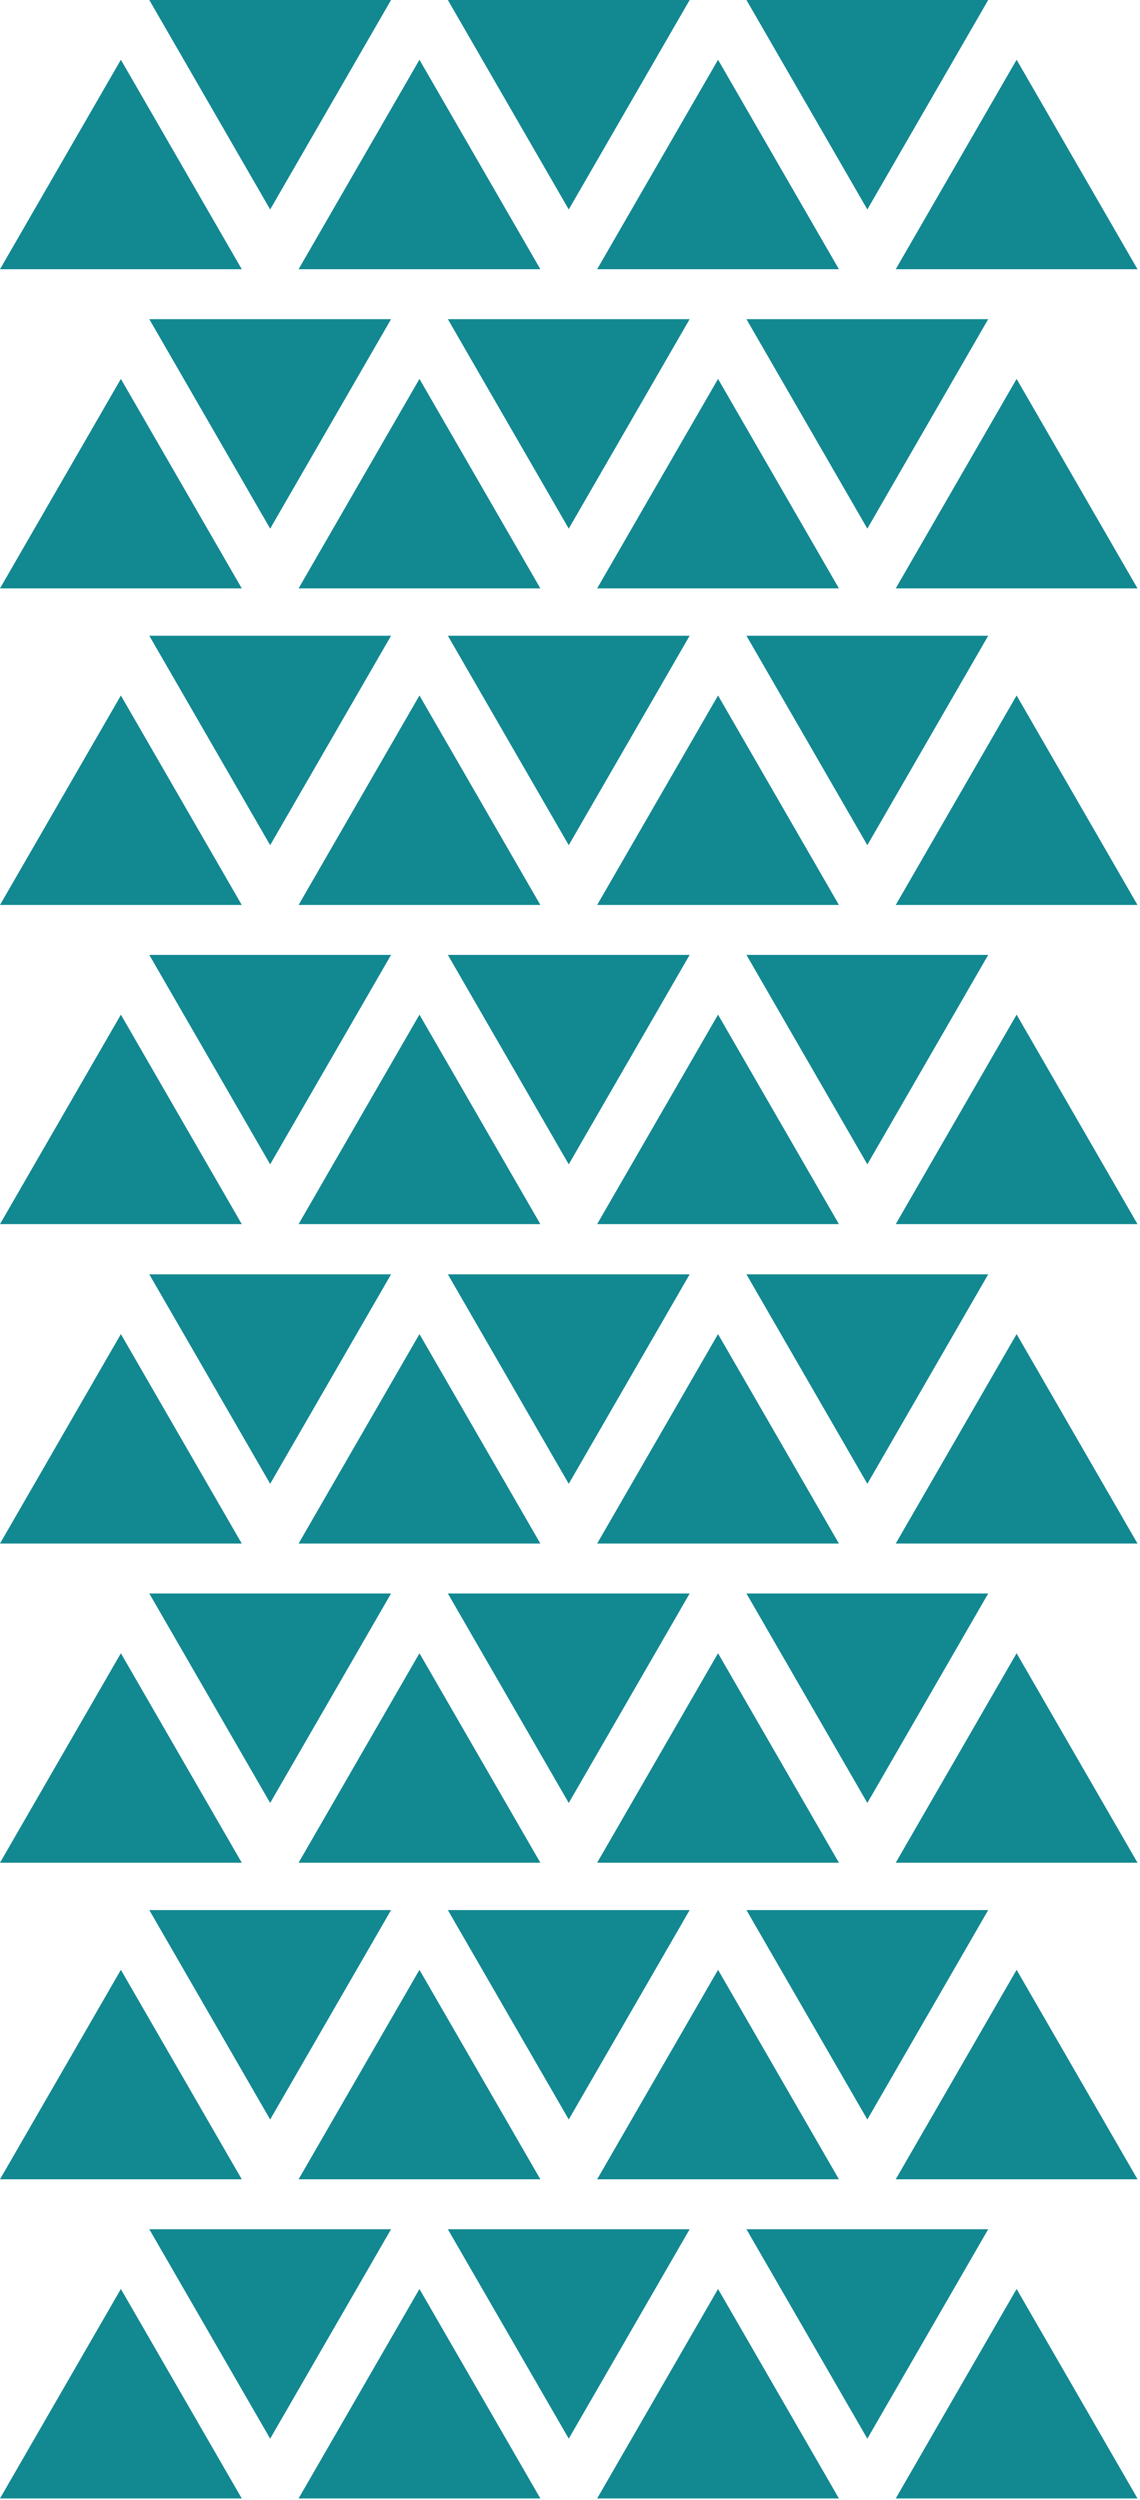 <svg width="375" height="822" viewBox="0 0 375 822" fill="none" xmlns="http://www.w3.org/2000/svg">
<path d="M39.76 228.67L0 297.55H79.53L39.76 228.67Z" fill="#128891"/>
<path d="M137.98 228.67L98.22 297.55H177.75L137.98 228.67Z" fill="#128891"/>
<path d="M236.2 228.67L196.43 297.55H275.96L236.2 228.67Z" fill="#128891"/>
<path d="M334.41 228.67L294.65 297.55H374.18L334.41 228.67Z" fill="#128891"/>
<path d="M39.76 333.61L0 402.49H79.53L39.76 333.61Z" fill="#128891"/>
<path d="M137.98 333.61L98.22 402.49H177.75L137.98 333.61Z" fill="#128891"/>
<path d="M236.2 333.61L196.43 402.49H275.96L236.2 333.61Z" fill="#128891"/>
<path d="M334.41 333.61L294.65 402.49H374.18L334.41 333.61Z" fill="#128891"/>
<path d="M285.31 382.84L325.07 313.97H245.54L285.31 382.84Z" fill="#128891"/>
<path d="M187.09 382.84L226.86 313.97H147.32L187.09 382.84Z" fill="#128891"/>
<path d="M88.87 382.84L128.64 313.97H49.11L88.87 382.84Z" fill="#128891"/>
<path d="M285.31 277.9L325.07 209.03H245.54L285.31 277.9Z" fill="#128891"/>
<path d="M187.09 277.9L226.86 209.03H147.32L187.09 277.9Z" fill="#128891"/>
<path d="M88.87 277.9L128.64 209.03H49.11L88.87 277.9Z" fill="#128891"/>
<path d="M39.76 19.64L0 88.52H79.53L39.76 19.64Z" fill="#128891"/>
<path d="M137.98 19.64L98.22 88.52H177.75L137.98 19.64Z" fill="#128891"/>
<path d="M236.2 19.64L196.43 88.52H275.96L236.2 19.64Z" fill="#128891"/>
<path d="M334.41 19.64L294.65 88.52H374.18L334.41 19.64Z" fill="#128891"/>
<path d="M39.76 124.58L0 193.46H79.53L39.76 124.58Z" fill="#128891"/>
<path d="M137.98 124.58L98.22 193.46H177.75L137.98 124.58Z" fill="#128891"/>
<path d="M236.2 124.58L196.43 193.46H275.96L236.2 124.58Z" fill="#128891"/>
<path d="M334.41 124.58L294.65 193.46H374.18L334.41 124.58Z" fill="#128891"/>
<path d="M285.31 173.82L325.07 104.94H245.54L285.31 173.82Z" fill="#128891"/>
<path d="M187.09 173.82L226.86 104.94H147.32L187.09 173.82Z" fill="#128891"/>
<path d="M88.87 173.82L128.64 104.94H49.11L88.87 173.82Z" fill="#128891"/>
<path d="M285.31 68.88L325.07 0H245.54L285.31 68.88Z" fill="#128891"/>
<path d="M187.09 68.88L226.86 0H147.32L187.09 68.88Z" fill="#128891"/>
<path d="M88.87 68.88L128.64 0H49.11L88.87 68.88Z" fill="#128891"/>
<path d="M39.76 647.67L0 716.55H79.53L39.76 647.67Z" fill="#128891"/>
<path d="M137.98 647.67L98.22 716.55H177.75L137.98 647.67Z" fill="#128891"/>
<path d="M236.2 647.67L196.43 716.55H275.96L236.2 647.67Z" fill="#128891"/>
<path d="M334.41 647.67L294.65 716.55H374.18L334.41 647.67Z" fill="#128891"/>
<path d="M39.76 752.61L0 821.49H79.53L39.76 752.61Z" fill="#128891"/>
<path d="M137.98 752.61L98.22 821.49H177.75L137.98 752.61Z" fill="#128891"/>
<path d="M236.2 752.61L196.43 821.49H275.96L236.2 752.61Z" fill="#128891"/>
<path d="M334.41 752.61L294.65 821.49H374.18L334.41 752.61Z" fill="#128891"/>
<path d="M285.31 801.84L325.07 732.97H245.54L285.31 801.84Z" fill="#128891"/>
<path d="M187.09 801.84L226.86 732.97H147.32L187.09 801.84Z" fill="#128891"/>
<path d="M88.87 801.84L128.64 732.97H49.11L88.87 801.84Z" fill="#128891"/>
<path d="M285.31 696.9L325.07 628.03H245.54L285.31 696.9Z" fill="#128891"/>
<path d="M187.09 696.9L226.86 628.03H147.32L187.09 696.9Z" fill="#128891"/>
<path d="M88.87 696.9L128.64 628.03H49.11L88.87 696.9Z" fill="#128891"/>
<path d="M39.76 438.64L0 507.52H79.53L39.76 438.64Z" fill="#128891"/>
<path d="M137.98 438.64L98.22 507.52H177.75L137.98 438.64Z" fill="#128891"/>
<path d="M236.2 438.64L196.43 507.52H275.96L236.2 438.64Z" fill="#128891"/>
<path d="M334.41 438.64L294.65 507.52H374.18L334.41 438.64Z" fill="#128891"/>
<path d="M39.76 543.58L0 612.46H79.53L39.76 543.58Z" fill="#128891"/>
<path d="M137.98 543.58L98.22 612.46H177.75L137.98 543.58Z" fill="#128891"/>
<path d="M236.2 543.58L196.43 612.46H275.96L236.2 543.58Z" fill="#128891"/>
<path d="M334.41 543.58L294.65 612.46H374.18L334.41 543.58Z" fill="#128891"/>
<path d="M285.31 592.82L325.07 523.94H245.54L285.31 592.82Z" fill="#128891"/>
<path d="M187.09 592.82L226.86 523.94H147.32L187.09 592.82Z" fill="#128891"/>
<path d="M88.87 592.82L128.64 523.94H49.11L88.87 592.82Z" fill="#128891"/>
<path d="M285.31 487.88L325.07 419H245.54L285.31 487.88Z" fill="#128891"/>
<path d="M187.09 487.88L226.86 419H147.32L187.09 487.88Z" fill="#128891"/>
<path d="M88.87 487.88L128.64 419H49.11L88.87 487.88Z" fill="#128891"/>
</svg>
